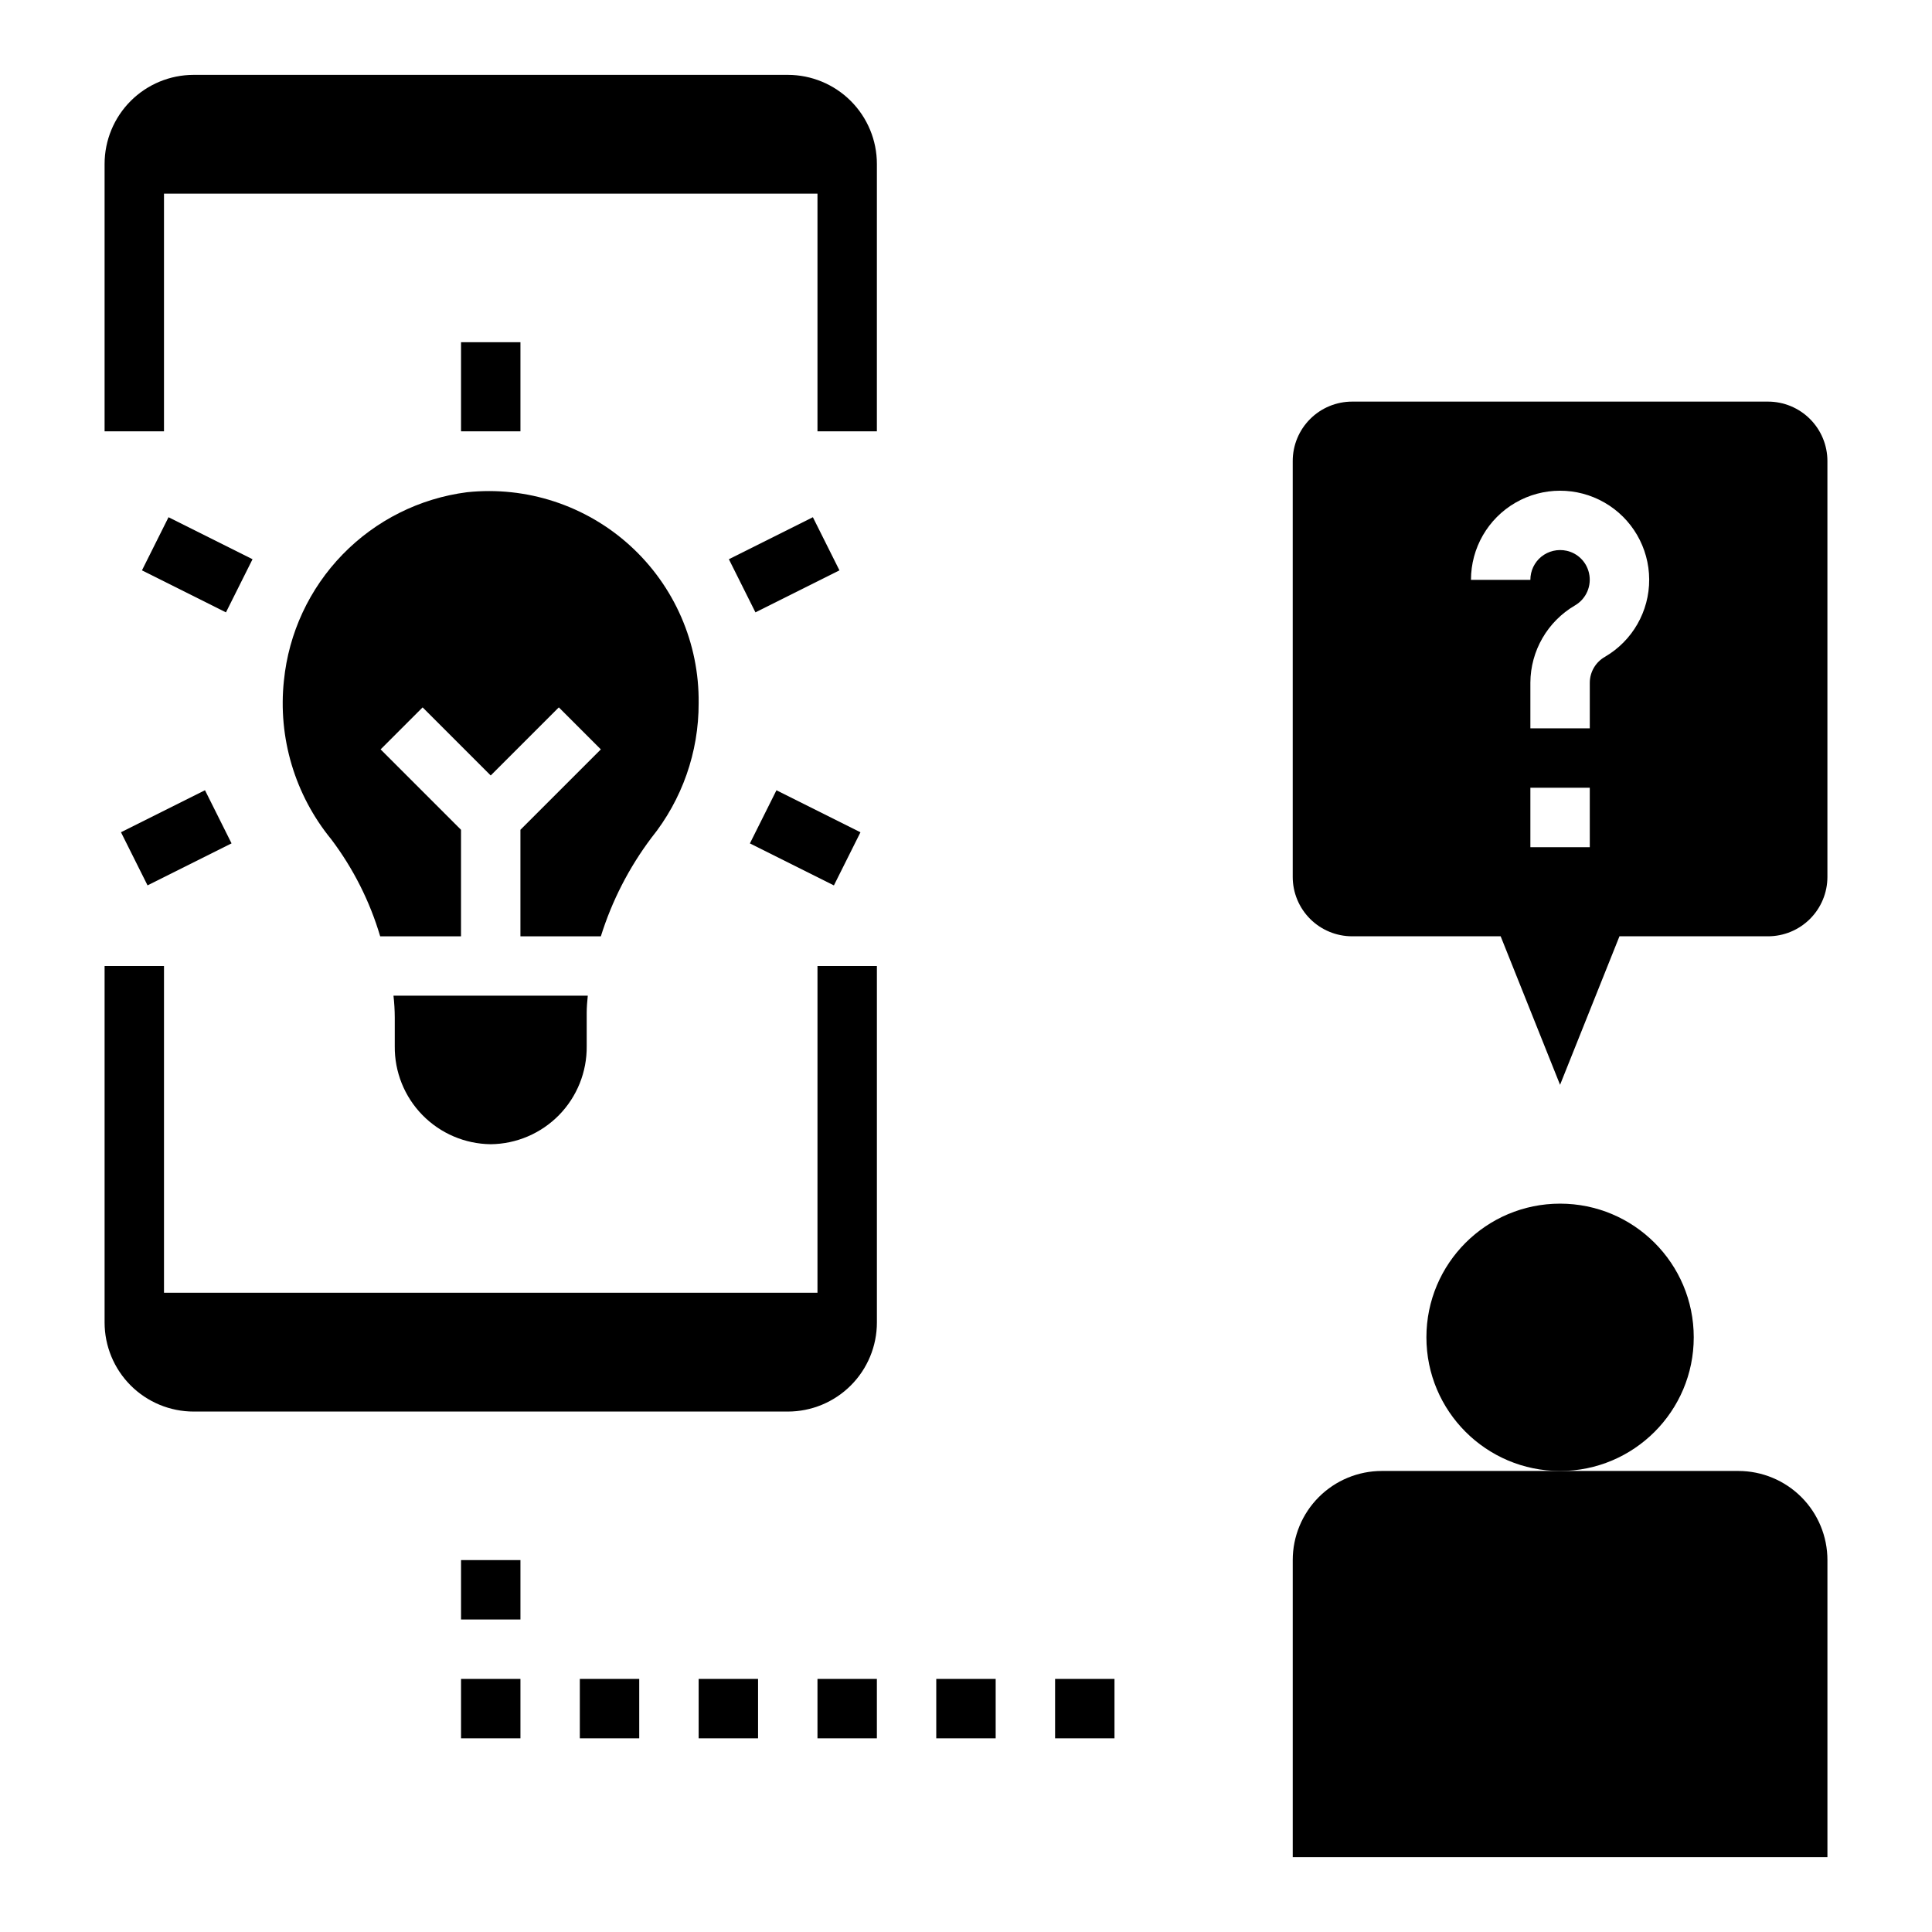 <?xml version="1.0" encoding="UTF-8"?>
<!-- Uploaded to: ICON Repo, www.svgrepo.com, Generator: ICON Repo Mixer Tools -->
<svg fill="#000000" width="800px" height="800px" version="1.1" viewBox="144 144 512 512" xmlns="http://www.w3.org/2000/svg">
 <g>
  <path d="m612.54 250.43h-110.21c-4.176 0-8.18 1.66-11.133 4.613-2.953 2.949-4.613 6.957-4.613 11.133v110.21c0 4.176 1.66 8.18 4.613 11.133s6.957 4.609 11.133 4.609h39.359l15.742 39.359 15.742-39.359h39.363c4.176 0 8.18-1.656 11.133-4.609s4.613-6.957 4.613-11.133v-110.21c0-4.176-1.66-8.184-4.613-11.133-2.953-2.953-6.957-4.613-11.133-4.613zm-47.23 118.08h-15.746v-15.746h15.742zm4.047-50.461h-0.004c-2.481 1.395-4.027 4.016-4.043 6.863v12.109h-15.746v-12.109c0.043-8.43 4.535-16.207 11.809-20.465 2.992-1.734 4.504-5.219 3.723-8.59-0.664-2.938-2.957-5.231-5.894-5.894-2.371-0.531-4.856 0.047-6.746 1.574-1.836 1.5-2.898 3.75-2.891 6.125h-15.742c0-8.426 4.488-16.215 11.781-20.438 7.289-4.223 16.277-4.242 23.586-0.047 7.309 4.191 11.828 11.961 11.863 20.387 0.035 8.426-4.422 16.23-11.699 20.484z"/>
  <path d="m266.18 557.44h15.742v15.742h-15.742z"/>
  <path d="m266.18 588.93h15.742v15.742h-15.742z"/>
  <path d="m297.66 588.93h15.742v15.742h-15.742z"/>
  <path d="m329.15 588.93h15.742v15.742h-15.742z"/>
  <path d="m360.64 588.93h15.742v15.742h-15.742z"/>
  <path d="m392.12 588.93h15.742v15.742h-15.742z"/>
  <path d="m423.61 588.93h15.742v15.742h-15.742z"/>
  <path d="m604.67 533.82h-94.465c-6.262 0-12.27 2.488-16.699 6.914-4.43 4.43-6.918 10.438-6.918 16.699v78.723h141.7v-78.723c0-6.262-2.488-12.27-6.918-16.699-4.43-4.426-10.438-6.914-16.699-6.914z"/>
  <path d="m592.86 498.4c0 19.566-15.859 35.426-35.426 35.426-19.562 0-35.422-15.859-35.422-35.426 0-19.562 15.859-35.422 35.422-35.422 19.566 0 35.426 15.859 35.426 35.422"/>
  <path d="m266.18 234.69h15.742v23.617h-15.742z"/>
  <path d="m337.16 292.2 22.262-11.133 7.039 14.082-22.262 11.133z"/>
  <path d="m342.73 367.51 7.039-14.082 22.262 11.133-7.039 14.082z"/>
  <path d="m181.62 295.15 7.039-14.082 22.262 11.133-7.039 14.082z"/>
  <path d="m176.06 364.55 22.262-11.133 7.039 14.082-22.262 11.133z"/>
  <path d="m274.05 447.23c6.816-0.074 13.324-2.852 18.098-7.723 4.769-4.871 7.406-11.438 7.336-18.254v-8.895c0-1.434 0.133-2.961 0.285-4.488h-51.492c0.219 1.914 0.332 3.836 0.34 5.762v7.621c-0.074 6.816 2.566 13.383 7.336 18.254 4.769 4.871 11.281 7.648 18.098 7.723z"/>
  <path d="m219.24 324.36c-1.613 15.141 2.91 30.297 12.555 42.078 5.824 7.719 10.215 16.422 12.957 25.691h21.422v-28.227l-21.309-21.309 11.133-11.133 18.047 18.051 18.051-18.051 11.133 11.133-21.312 21.309v28.227h21.316c2.938-9.395 7.465-18.219 13.383-26.086 8.145-10.117 12.57-22.723 12.531-35.707 0.184-15.863-6.426-31.047-18.156-41.727-11.73-10.676-27.469-15.832-43.242-14.164-12.535 1.617-24.152 7.434-32.961 16.496-8.809 9.062-14.289 20.844-15.547 33.418z"/>
  <path d="m352.77 163.84h-157.44c-6.262 0-12.27 2.488-16.699 6.918-4.426 4.43-6.914 10.438-6.914 16.699v70.848h15.742v-62.977h173.18v62.977h15.742l0.004-70.848c0-6.262-2.488-12.27-6.918-16.699-4.43-4.43-10.434-6.918-16.699-6.918z"/>
  <path d="m360.64 486.59h-173.18v-86.59h-15.742v94.461c0 6.266 2.488 12.273 6.914 16.699 4.43 4.43 10.438 6.918 16.699 6.918h157.44c6.266 0 12.27-2.488 16.699-6.918 4.43-4.426 6.918-10.434 6.918-16.699v-94.461h-15.746z"/>
 </g>
</svg>